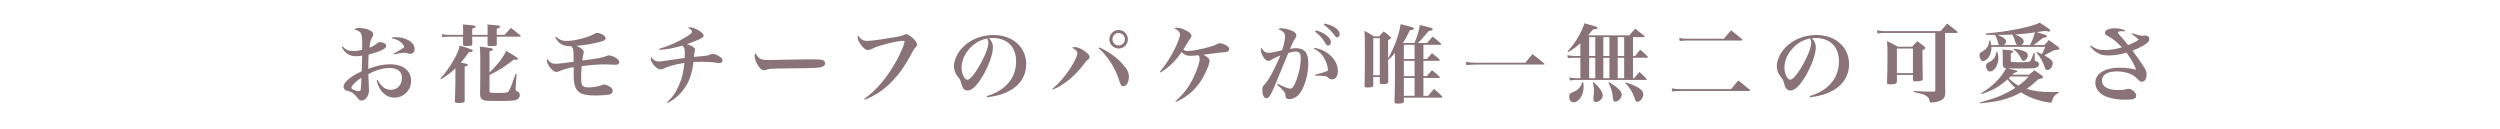 <svg fill="none" height="36" viewBox="0 0 700 36" width="700" xmlns="http://www.w3.org/2000/svg"><path d="m95.667 13.2.216-.192c.912.912 1.8 1.296 3.024 1.296.744 0 1.56-.12 2.496-.36.024-.6.024-.888.024-1.368 0-1.824-.096-2.688-.312-3.144-.288-.6-.84-.936-1.92-1.152.456-.36.744-.456 1.368-.456.984 0 2.232.264 3.048.672.576.288.888.696.888 1.152 0 .24-.048.408-.336.864-.384.672-.576 1.44-.72 2.832.984-.384 1.32-.576 2.04-1.152.36-.288.624-.408.912-.408.456 0 1.176.24 1.464.504.168.144.264.36.264.6 0 .456-.48.84-1.608 1.32s-2.208.816-3.288 1.056c-.096 1.368-.096 1.848-.12 4.008 2.376-.888 4.224-1.272 6.096-1.272 3.624 0 5.904 1.776 5.904 4.608 0 2.664-2.04 4.728-4.68 4.728-1.44 0-2.688-.648-3.672-1.92-.6-.792-.936-1.512-1.296-2.928l.264-.096c1.056 1.872 2.232 2.76 3.672 2.76 1.872 0 3.144-1.368 3.144-3.36 0-1.776-1.224-2.76-3.456-2.76-1.848 0-4.056.648-5.952 1.752.024 1.08.024 1.08.144 3.336.024.408.048.768.048 1.08 0 .864-.216 1.56-.672 2.136-.432.552-.888.816-1.368.816-.312 0-.6-.12-.84-.36-.096-.12-.096-.12-.504-.576-.984-1.152-1.44-1.488-2.328-1.68-.6-.12-.72-.168-.96-.36-.288-.216-.456-.552-.456-.936 0-.48.288-1.008.864-1.584 1.056-1.032 1.992-1.632 4.224-2.712.048-1.44.072-2.904.12-4.368-.744.12-1.08.168-1.632.168-1.896 0-3.072-.744-4.104-2.544zm5.52 8.568c-1.584 1.008-2.784 2.232-2.784 2.784 0 .168.12.336.36.48.504.264 1.248.48 1.728.48.36 0 .456-.12.528-.576.048-.384.168-2.424.168-3.168zm8.52-11.04v-.264c.504-.048.72-.048 1.08-.048 1.44 0 2.568.264 3.6.864 1.104.624 1.704 1.488 1.704 2.424 0 .864-.48 1.368-1.248 1.368-.216 0-.408-.048-.768-.168-.336-.096-.528-.144-.792-.144-.528 0-1.584.168-2.976.456l-.096-.216c1.848-.96 2.952-1.656 2.952-1.896 0-.192-.312-.696-.696-1.08-.72-.696-1.416-1.032-2.76-1.296zm22.512-.96h4.296c.024-.912.024-1.08.024-1.44 0-.624-.024-.84-.072-1.464 3.24.24 3.552.312 3.552.624 0 .216-.264.384-.936.552v1.32.408h2.16c.816-.888 1.08-1.152 1.848-1.968 1.128.888 1.488 1.176 2.592 2.088.072.096.12.168.12.216 0 .096-.144.168-.288.168h-6.432c0 .984 0 1.68.024 2.088 0 .48-.24.552-1.728.552-.792 0-.864-.048-.864-.456 0-.984 0-.984 0-2.184h-4.296c0 1.248 0 1.248.024 2.064-.024.456-.288.528-1.728.528-.768 0-.888-.072-.888-.432.024-1.008.024-1.08.024-2.16h-4.08c-.6 0-1.152.048-1.728.144l-.12-.864c.648.144 1.248.216 1.848.216h4.08l.024-.48v-.744c0-.672-.024-.96-.096-1.704.744.072 1.32.12 1.704.144 1.44.12 1.896.216 1.896.48 0 .216-.288.384-.96.552zm-4.704 12.744v-3.384c-1.296 1.248-2.376 2.088-4.08 3.096l-.144-.192c1.512-1.752 2.664-3.336 3.648-5.064 1.032-1.776 1.56-3 1.776-4.2 3.24.984 3.672 1.152 3.672 1.44 0 .24-.336.36-1.128.384-.768 1.2-1.176 1.728-2.232 2.928 1.704.336 1.968.408 1.968.648 0 .192-.24.336-.888.48v9.504c0 .24-.024.336-.12.432-.168.144-.648.24-1.32.24-1.152 0-1.296-.048-1.296-.48.072-2.184.144-4.68.144-5.832zm9.552-8.136v5.928c2.16-2.064 3.816-4.224 4.68-6.072 1.488.864 2.688 1.632 3.072 1.944.144.096.216.192.216.288 0 .168-.192.288-.456.288-.192 0-.456-.024-.696-.072-2.544 2.016-4.224 3.072-6.816 4.32v4.44c0 .576 0 .576 2.4.576 2.376 0 2.688-.048 3-.528.408-.648.84-1.752 1.92-4.824l.264.048-.264 3.816v.48c0 .336 0 .36.552.624.408.192.6.504.6 1.008 0 .648-.36 1.104-1.056 1.344-.624.216-1.872.288-4.824.288-3.288 0-3.84-.024-4.368-.264-.6-.288-.816-.648-.864-1.512l.048-4.416v-5.976c0-1.08-.048-2.112-.12-3.048.744.096 1.344.168 1.704.216 1.536.168 1.944.288 1.944.576 0 .192-.216.336-.936.528zm18.36-3.888.24-.168c1.08.888 1.8 1.152 2.976 1.152 2.208 0 6.24-1.032 7.68-1.944.408-.264.6-.336.888-.336.408 0 1.056.216 1.584.528.504.288.768.648.768.984 0 .48-.384.72-1.488 1.008-2.376.6-4.56.96-6.696 1.128 1.512.624 2.064 1.104 2.064 1.752 0 .216 0 .216-.144.792-.096.336-.144.768-.24 1.56 4.704-.624 5.832-.84 6.792-1.272.288-.12.48-.168.672-.168.456 0 1.44.36 2.04.768.528.36.816.744.816 1.128 0 .48-.36.744-1.032.744-.096 0-.216 0-.36-.024-1.464-.072-1.944-.096-2.736-.096-1.584 0-3.552.144-6.384.48-.096 1.104-.144 2.256-.144 3.12 0 1.104.072 1.68.216 2.064.216.528.768.792 1.728.792 1.344 0 2.808-.24 3.864-.648.312-.144.432-.168.624-.168.384 0 .96.216 1.584.6.552.336.816.72.816 1.2 0 .504-.288.816-.888.984-.744.168-2.376.288-4.056.288-3.288 0-4.776-.624-5.496-2.304-.312-.744-.456-1.68-.48-3.264 0-.12 0-.552 0-1.296 0-.648 0-.648 0-1.104-1.608.312-3.24.768-4.032 1.152-.408.192-.528.216-.792.216-.552 0-1.056-.336-1.704-1.104-.576-.672-.984-1.536-.984-2.064 0-.144.024-.24.096-.456.672.96 1.344 1.344 2.4 1.344.384 0 1.32-.072 2.352-.216.264-.024.264-.024 1.8-.24l.84-.096c0-.24 0-.504 0-.816 0-2.472-.096-2.952-.624-3.552-.192 0-.288 0-.408 0-1.08 0-2.04-.264-2.688-.744-.48-.336-.84-.768-1.464-1.704zm29.184 3.48-.072-.288c2.616-.744 5.424-1.992 7.56-3.336 1.296-.816 1.68-1.128 1.68-1.44 0-.384-.48-.84-1.152-1.128.24-.12.36-.144.576-.144.552 0 1.464.312 2.28.792.984.576 1.536 1.128 1.536 1.536 0 .336-.24.576-.96.936-.84.408-2.208.936-3.72 1.464.744.216 1.224.432 1.728.792.384.264.528.48.528.792 0 .168 0 .168-.096.552-.072.36-.144.792-.192 1.44 3.96-.36 3.96-.36 4.68-.72.144-.072.336-.12.552-.12.504 0 1.224.264 1.92.72.624.384.84.696.84 1.152 0 .408-.36.696-.864.696-.24 0-.24 0-.936-.096-1.128-.192-2.352-.264-3.84-.264-.552 0-1.128 0-2.472.048-.456 3.456-1.152 5.472-2.664 7.536-1.176 1.68-2.664 2.928-4.56 3.912l-.192-.192c1.392-1.176 2.496-2.736 3.408-4.896.792-1.872 1.2-3.552 1.44-6.096-1.848.312-2.304.408-3.528.768-1.224.336-1.512.456-2.328.84-.312.144-.576.216-.84.216-1.056 0-2.712-1.872-2.712-3.072 0-.12.024-.216.096-.384.696.888 1.272 1.224 2.184 1.224.48 0 .72-.024 3.6-.456.912-.144 2.16-.312 3.624-.528.048-.48.048-.72.048-1.104 0-1.416-.144-1.872-.696-2.328-2.976.792-4.32 1.032-6.456 1.176zm26.976.936c.504.888.648 1.104 1.032 1.392.528.384 1.08.504 2.4.504.96 0 5.352-.072 9.504-.168.408-.024 1.968-.024 2.688-.024 2.4 0 3.144.096 3.528.432.192.168.288.432.288.72 0 .6-.528.984-1.56 1.128-1.344.168-3.456.24-10.704.288-1.104 0-1.224.024-2.976.096-.576.048-.696.072-1.056.216s-.6.192-.816.192c-.576 0-1.224-.528-1.776-1.488s-.84-1.8-.84-2.496c0-.408.024-.48.288-.792zm30.562 13.032-.168-.24c2.064-1.536 3.264-2.688 4.872-4.56 2.4-2.856 4.632-6.552 5.976-9.96.288-.72.456-1.296.456-1.512 0-.168-.144-.24-.432-.24-.864 0-2.976.408-5.112.984-1.8.48-2.712.816-3.816 1.392-.264.12-.6.216-.864.216-.696 0-1.512-.648-2.232-1.8-.456-.696-.672-1.224-.672-1.704 0-.168.024-.312.144-.624.576 1.104 1.32 1.56 2.52 1.56 1.056 0 3.816-.36 7.776-1.056 1.8-.288 1.992-.336 2.616-.696.144-.072.408-.144.552-.144.336 0 1.128.48 1.752 1.056.816.744 1.272 1.392 1.272 1.8 0 .336-.096.528-.432.864-.408.408-.528.6-1.008 1.512-2.208 4.2-4.392 7.104-7.104 9.456-1.896 1.656-3.384 2.544-6.096 3.696zm34.248-.696-.096-.336c2.568-.792 4.368-1.848 5.808-3.408 1.608-1.728 2.4-3.84 2.4-6.312 0-4.104-2.496-6.552-6.624-6.552-.312 0-.504 0-.96.048.84.984 1.104 1.632 1.104 2.568 0 1.92-1.224 5.28-2.952 8.184-1.56 2.592-2.952 3.912-4.152 3.912-.528 0-1.032-.288-1.296-.696-.192-.36-.336-.696-.552-1.584-.144-.576-.336-.912-1.032-1.776-.576-.72-.936-1.776-.936-2.76 0-1.512.768-3.336 2.016-4.8 2.064-2.448 5.472-3.936 9.048-3.936 5.352 0 9.168 3.384 9.168 8.136 0 3.48-1.92 6.264-5.4 7.872-1.488.696-3.024 1.104-5.544 1.44zm.048-16.488c-1.944.432-3.24 1.128-4.632 2.496-1.656 1.656-2.568 3.696-2.568 5.712 0 1.656.816 3.36 1.632 3.36.792 0 2.376-1.992 3.936-4.944 1.2-2.256 1.92-4.248 1.92-5.304 0-.264-.024-.576-.096-.792-.048-.192-.168-.528-.192-.528zm18.312 14.352-.12-.192c1.824-1.512 3.528-3.48 5.04-5.784 1.272-1.968 1.968-3.48 1.968-4.224 0-.552-.456-1.056-1.464-1.536.336-.144.48-.192.72-.192.768 0 1.656.36 2.688 1.056 1.008.672 1.488 1.224 1.488 1.704 0 .264-.12.48-.456.768-.384.312-.504.432-.864.912-2.544 3.48-5.88 6.264-9 7.488zm12.864-11.616.216-.216c2.376 1.056 4.68 2.688 6.24 4.368 1.512 1.632 2.016 2.592 2.016 3.888 0 1.488-.672 2.616-1.536 2.616-.552 0-.72-.216-1.08-1.32-1.128-3.672-3.192-6.984-5.856-9.336zm5.592-5.088c1.44 0 2.592 1.152 2.592 2.592s-1.152 2.592-2.568 2.592c-1.44 0-2.616-1.176-2.616-2.592s1.176-2.592 2.592-2.592zm0 .84c-.96 0-1.728.768-1.728 1.752 0 .96.768 1.728 1.728 1.728.984 0 1.752-.768 1.752-1.728 0-.984-.768-1.752-1.752-1.752zm11.688 11.064-.168-.192c1.512-1.776 2.784-3.696 4.032-6.096 1.008-2.016 1.632-3.624 1.632-4.32 0-.744-.576-1.32-1.632-1.752.312-.144.456-.192.768-.192.696 0 1.632.288 2.64.816.96.48 1.44.96 1.44 1.44 0 .312-.048.384-.528 1.056-.048.048-.192.288-.408.624-.192.36-1.08 1.8-1.344 2.208.36.288.672.384 1.272.384 1.8 0 6.864-1.176 8.112-1.896.408-.24.552-.288.864-.288.384 0 1.08.216 1.656.552.672.36.936.672.936 1.08 0 .432-.264.696-.744.792-.312.072-.456.096-2.328.264-.336.048-.888.12-1.632.216-1.368.192-1.656.216-2.52.312 1.248.672 1.728 1.128 1.728 1.68 0 1.056-1.368 4.152-2.664 6.024-1.752 2.496-3.744 4.152-6.72 5.52l-.168-.192c2.112-1.848 3.624-3.792 4.896-6.312 1.104-2.184 1.896-4.512 1.896-5.64 0-.408-.096-.6-.408-.936-.936.12-1.512.168-2.256.168-1.08 0-1.56-.216-2.376-1.056-1.776 2.568-3.672 4.392-5.976 5.736zm32.688 3.408.168-.264c1.872.936 2.976 1.368 3.456 1.368.504 0 .84-.312 1.248-1.152 1.008-2.04 1.752-5.16 1.752-7.296 0-1.392-.384-1.944-1.392-1.944-.6 0-1.152.12-2.112.432-3.144 7.704-3.144 7.704-3.912 9.504-1.104 2.544-1.536 3.144-2.208 3.144s-1.128-.912-1.128-2.256c0-.84.12-1.176.696-1.728 1.08-1.104 2.64-3.96 4.368-8.016-1.272.528-2.064.936-2.616 1.272-.336.216-.504.264-.72.264-.456 0-.912-.312-1.344-.912-.48-.696-.816-1.584-.816-2.208 0-.192.024-.336.144-.624.504 1.056 1.128 1.488 2.112 1.488.624 0 1.8-.24 3.696-.72.504-1.44.84-2.928.84-3.84 0-.984-.576-1.584-1.944-2.04.408-.216.6-.264.936-.264.528 0 1.416.144 2.088.36 1.368.432 2.088.984 2.088 1.632 0 .216-.072.432-.312.816-.504.744-.72 1.176-1.488 2.976.816-.168 1.2-.216 1.752-.216 1.152 0 2.064.36 2.592 1.08.576.744.792 1.656.792 3.288 0 2.952-1.104 6.72-2.424 8.352-.792.984-1.896 1.56-3 1.56-.36 0-.672-.144-.816-.384-.12-.192-.12-.192-.168-.912 0-.504-.792-1.44-2.328-2.76zm10.32-10.056.12-.264c1.992.36 3.408 1.08 4.728 2.376 1.2 1.2 1.848 2.616 1.848 4.08 0 1.488-.624 2.376-1.68 2.376-.384 0-.648-.12-1.056-.48-.408-.456-1.08-.552-3.696-.576l-.048-.216c1.872-.504 3.096-.864 3.528-1.08.12-.072.168-.168.168-.36 0-.504-.288-1.632-.624-2.376-.744-1.704-1.752-2.76-3.288-3.48zm.336-4.776.216-.408c1.152.36 1.872.672 2.568 1.152 1.104.744 1.608 1.44 1.608 2.208 0 .552-.288.936-.744.936-.312 0-.48-.144-.816-.696-.72-1.248-1.656-2.304-2.832-3.192zm2.472-1.896.192-.384c1.224.264 2.112.6 2.808 1.056.96.624 1.392 1.176 1.392 1.848 0 .576-.288.96-.72.96-.264 0-.432-.144-.792-.648-.816-1.176-1.656-1.992-2.88-2.832zm27.84 9.528h1.008c.6-.72.792-.936 1.392-1.632.96.72 1.224.96 2.064 1.728.096.12.144.192.144.24 0 .096-.12.168-.288.168h-4.32v4.296h.96c.624-.744.816-.984 1.44-1.656.936.744 1.224.984 2.064 1.752.072.096.12.168.12.24 0 .096-.12.168-.288.168h-4.296v5.016h1.32c.72-.888.936-1.128 1.656-1.92 1.032.84 1.32 1.128 2.232 2.016.072.096.12.192.12.24 0 .096-.12.168-.288.168h-10.512v1.008c0 .216-.048.312-.168.408-.192.168-.768.264-1.44.264-.84 0-1.032-.096-1.032-.6.096-2.712.144-4.896.144-7.728v-5.832c-.744.864-1.056 1.152-1.92 1.968.024 2.952.024 2.952.048 5.952 0 .264-.024.384-.12.48-.192.168-.696.288-1.32.288-.768 0-.936-.072-.936-.504v-1.464h-1.824v2.256c0 .24-.048.36-.144.432-.144.144-.696.24-1.464.24-.672 0-.84-.096-.84-.528.096-4.008.096-4.008.096-7.944 0-4.728 0-5.616-.096-7.392 1.224.648 1.584.864 2.664 1.56h1.416c.576-.624.744-.816 1.272-1.416.84.624 1.104.816 1.824 1.44.168.144.24.24.24.336 0 .216-.216.384-.816.696v3.36 1.704c1.776-3.048 3.096-6.648 3.504-9.552 3.72.936 3.72.936 3.72 1.248 0 .24-.288.36-1.128.456-.84 1.752-1.224 2.472-1.968 3.576h3.264c.96-2.4 1.272-3.528 1.488-5.04 3.384.792 3.6.864 3.6 1.176 0 .264-.288.384-1.08.48-2.088 2.448-2.088 2.448-3.096 3.384h2.592c.672-.792.888-1.032 1.584-1.8 1.032.792 1.344 1.032 2.256 1.896.096.096.144.192.144.24 0 .096-.12.168-.288.168h-4.704zm-5.472.504v4.296h3v-4.296zm0-.504h3v-3.96h-3zm3 10.32v-5.016h-3v5.016zm-11.568-16.128v10.368h1.824v-10.368zm26.088 7.536-.168-.936c.816.168 1.824.264 3.024.264h13.656c.816-1.056 1.08-1.392 1.968-2.424 1.44 1.104 1.872 1.44 3.24 2.592.096.096.12.144.12.192 0 .096-.096.144-.288.144h-18.696c-1.104 0-1.992.048-2.856.168zm31.896 3.648v-5.712h-1.8c-.552 0-1.128.024-1.704.096l-.144-.816c.672.12 1.44.216 1.848.216h1.8v-3.576c-1.032.96-1.776 1.512-3.384 2.496l-.192-.192c1.344-1.512 2.184-2.688 3.024-4.128.816-1.44 1.344-2.64 1.68-3.744 3.336.888 3.672 1.008 3.672 1.296 0 .072-.072.192-.144.24-.168.096-.168.096-1.128.192-.624.792-.864 1.08-1.344 1.632h11.52c.696-.84.912-1.08 1.68-1.848 1.08.84 1.416 1.104 2.496 1.992.096.096.144.168.144.216 0 .096-.072.144-.312.144h-2.976v5.28h.6c.6-.768.792-1.008 1.416-1.776.912.792 1.176 1.056 2.064 1.896.072.096.12.168.12.216 0 .12-.096.168-.312.168h-3.888v5.712h.36c.624-.792.816-1.032 1.464-1.752.864.816 1.128 1.056 1.944 1.92.072.096.096.144.096.192 0 .096-.072.144-.216.144h-19.824c-.288 0-1.032.072-1.488.12l-.168-.816c.6.12 1.224.192 1.656.192zm2.472 0h1.704v-5.712h-1.704zm3.96 0h1.704v-5.712h-1.704zm-3.96-6.216h1.704v-5.28h-1.704zm3.96 0h1.704v-5.28h-1.704zm4.032-5.28v5.28h1.8v-5.28zm0 5.784v5.712h1.8v-5.712zm-9.888 6.84.264.048c.048.6.072 1.032.072 1.248 0 2.304-1.32 4.344-2.808 4.344-.744 0-1.224-.624-1.224-1.608 0-.384.12-.696.288-.888.12-.096.288-.192.768-.36s1.008-.48 1.416-.84c.576-.504.84-.96 1.224-1.944zm2.928.096.24-.096c1.656 1.488 2.52 2.76 2.52 3.696s-.96 1.848-1.92 1.848c-.456 0-.696-.264-.696-.792 0-.144 0-.144.144-1.968.024-.12.024-.24.024-.408 0-.624-.072-1.128-.312-2.28zm4.344.024.216-.12c2.424 1.44 3.528 2.544 3.528 3.528 0 .888-1.008 1.92-1.848 1.92-.384 0-.552-.264-.624-.984-.192-1.848-.504-2.88-1.272-4.344zm4.728.096.168-.168c3.528 1.2 4.872 2.136 4.872 3.312 0 1.032-.864 2.136-1.656 2.136-.216 0-.408-.144-.528-.36-.072-.168-.072-.168-.312-.864-.504-1.488-1.248-2.688-2.544-4.056zm15.264-11.736-.168-.888c.816.168 1.488.24 2.304.24h10.224c.84-1.056 1.128-1.368 2.016-2.376 1.32 1.056 1.728 1.392 3.072 2.496.072.12.12.168.12.216 0 .096-.12.168-.288.168h-15.144c-.816 0-1.392.024-2.136.144zm-2.088 14.136-.168-.912c.816.168 1.464.24 2.352.24h14.256c.864-1.056 1.128-1.392 2.04-2.448 1.392 1.104 1.824 1.44 3.24 2.616.072.072.12.144.12.216s-.096.12-.24.12h-19.416c-.888 0-1.44.048-2.184.168zm38.544 1.608-.096-.336c2.568-.792 4.368-1.848 5.808-3.408 1.608-1.728 2.4-3.84 2.4-6.312 0-4.104-2.496-6.552-6.624-6.552-.312 0-.504 0-.96.048.84.984 1.104 1.632 1.104 2.568 0 1.92-1.224 5.28-2.952 8.184-1.56 2.592-2.952 3.912-4.152 3.912-.528 0-1.032-.288-1.296-.696-.192-.36-.336-.696-.552-1.584-.144-.576-.336-.912-1.032-1.776-.576-.72-.936-1.776-.936-2.76 0-1.512.768-3.336 2.016-4.8 2.064-2.448 5.472-3.936 9.048-3.936 5.352 0 9.168 3.384 9.168 8.136 0 3.48-1.92 6.264-5.4 7.872-1.488.696-3.024 1.104-5.544 1.44zm.048-16.488c-1.944.432-3.24 1.128-4.632 2.496-1.656 1.656-2.568 3.696-2.568 5.712 0 1.656.816 3.36 1.632 3.36.792 0 2.376-1.992 3.936-4.944 1.2-2.256 1.92-4.248 1.92-5.304 0-.264-.024-.576-.096-.792-.048-.192-.168-.528-.192-.528zm37.776-1.536v10.2 2.304l.024 2.688.024 1.536c-.024.984-.192 1.44-.816 1.92s-1.968.84-3.096.84c-.336 0-.432-.096-.456-.36-.072-.648-.336-1.08-.864-1.44-.552-.408-1.272-.624-3.552-1.152l.024-.288c2.76.168 3.504.192 5.544.192.36-.024.432-.096.432-.408v-16.032h-14.04c-.84 0-1.56.048-2.16.144l-.12-.888c.768.168 1.416.24 2.28.24h15.528c.792-.936 1.032-1.2 1.824-2.112 1.224.912 1.584 1.2 2.784 2.184.12.12.168.192.168.264 0 .096-.12.168-.312.168zm-13.488 11.76v1.872c-.024.288-.096.408-.216.504-.24.168-.84.264-1.776.264-.576 0-.768-.12-.768-.504 0-.048 0-.096 0-.144.096-2.208.12-4.488.12-7.944 0-1.152-.024-2.088-.12-3.528 1.368.648 1.752.84 3.024 1.584h4.008c.6-.672.792-.864 1.416-1.536.888.6 1.152.816 1.968 1.464.192.192.288.312.288.408 0 .192-.144.312-.792.672 0 3.768.024 5.304.096 8.016 0 .288-.096.384-.36.48-.288.096-1.128.192-1.632.192-.6 0-.768-.096-.768-.504v-1.296zm0-7.392v6.888h4.488v-6.888zm38.232-.96h3.096c.504-.6.672-.792 1.224-1.416 1.128.792 1.464 1.056 2.592 1.92.264.264.36.36.36.48 0 .264-.288.36-1.488.432-.288.144-.504.264-.648.36-1.608.84-1.608.84-2.088 1.08 1.776 1.008 2.352 1.56 2.352 2.232 0 .984-.72 1.896-1.512 1.896-.384 0-.552-.192-.744-.768-.456-1.536-1.176-2.808-2.352-4.176l.12-.12c.72.264.984.36 1.44.6.312-.528.36-.624.96-2.016h-15.096v.312c0 1.2-.456 2.4-1.176 3.072-.408.384-.84.6-1.152.6-.504 0-1.008-.768-1.008-1.584 0-.528.144-.744.648-1.032 1.44-.768 1.968-1.56 2.112-3.168h.264c.168.6.216.792.264 1.296h2.232c-.168-.168-.24-.36-.336-.744-.24-.984-.48-1.632-.84-2.112-1.08 0-1.512 0-2.52-.024l-.024-.36c3.456-.312 6.936-.816 9.816-1.44 2.712-.6 4.128-1.032 5.256-1.608 2.424 1.56 2.976 1.992 2.976 2.232 0 .144-.168.264-.384.264-.168 0-.288-.024-1.032-.192-1.368.216-1.368.216-2.376.36.336.12.36.12.528.168.528.168.888.264.984.312.864.192 1.344.456 1.344.672s-.312.336-1.152.456c-1.344 1.104-2.04 1.608-2.64 2.016zm-3.408 0h2.448c.552-1.056.936-2.04 1.416-3.552-2.448.336-3.696.456-5.592.576 1.104.48 1.44.672 1.752.912.456.36.672.696.672 1.008 0 .456-.264.84-.696 1.056zm-4.896 0h3.864c-.432-.192-.432-.192-.888-1.656-.168-.552-.336-.912-.624-1.296-1.44.072-2.4.096-4.056.096 1.032.456 1.344.6 1.68.864.456.336.672.648.672.936 0 .408-.192.744-.648 1.056zm-6.672 16.32-.048-.24c4.728-1.296 7.104-2.28 9.936-4.104-.744-.648-1.368-1.344-2.16-2.376-2.28 2.04-4.272 3.144-7.248 4.104l-.12-.24c3.168-1.896 5.496-4.224 6.96-6.96-.744-.12-.936-.384-.936-1.248v-2.28c0-.72-.024-1.032-.096-1.728 2.496.168 3.024.264 3.024.552 0 .072-.024.144-.072.192-.024.024-.216.144-.6.336v2.016c0 .336.144.408.792.408.168 0 .408.024.696.024.36.024.576.024.672.024 2.592 0 3.12-.072 3.36-.432.12-.168.528-1.128.936-2.208l.24.072v1.752c0 .36.048.432.384.528.576.192.816.456.816.864 0 .336-.216.672-.552.816-.6.288-1.296.36-3.624.36-1.032 0-3.984 0-4.464-.024 2.568.624 2.568.624 2.568.816 0 .168-.024.192-.888.432-.24.264-.264.288-.48.504h4.704c.624-.552.816-.72 1.488-1.224.912.624 1.176.816 2.064 1.488.264.24.336.336.336.456 0 .072-.048.168-.12.216-.096.072-.264.12-.456.144-.192.048-.432.096-.744.192-1.392 1.296-2.04 1.824-3.288 2.712 2.088.624 4.2.888 7.032.888.696 0 1.08 0 1.944-.048v.24c-1.128.576-1.632 1.224-1.896 2.424-.048.264-.12.336-.336.336-.744 0-2.616-.408-4.032-.864-1.704-.576-3.048-1.176-4.296-1.992-1.56.888-3.36 1.584-5.232 2.088-1.704.432-2.712.6-6.264.984zm13.656-7.536h-5.064c-.216.216-.288.288-.528.504 1.152 1.104 1.656 1.488 2.736 2.064 1.104-.792 1.704-1.32 2.856-2.568zm-9.024-6.888h.264c.168.6.264 1.128.264 1.752 0 1.92-1.152 3.744-2.328 3.744-.648 0-1.128-.696-1.128-1.584 0-.48.12-.648.6-.888 1.488-.744 2.04-1.44 2.328-3.024zm4.8-.72.048-.144c1.584.168 2.592.456 3.384.936.384.216.528.504.528.96 0 .696-.672 1.488-1.272 1.488-.24 0-.384-.144-.552-.528-.504-1.128-1.152-1.944-2.136-2.712zm33.072-4.296.144-.216c1.128.432 2.232.72 2.808.72.096 0 .096 0 .552-.048.096-.024.216-.024.312-.024.648 0 1.104.408 1.104 1.032 0 .456-.264.84-.984 1.344-.912.624-2.256 1.296-3.72 1.872 1.104 1.464 2.352 3.24 3.216 4.584.552.84.72 1.344.72 2.112 0 1.248-.504 1.992-1.32 1.992-.48 0-.528-.048-1.512-1.032-1.128-1.152-3.24-1.848-5.568-1.848-2.568 0-4.104.96-4.104 2.616 0 1.632 1.704 2.616 4.584 2.616 1.032 0 1.416-.048 2.4-.312.168-.024.312-.048.456-.048.96 0 2.16 1.08 2.16 1.896 0 .864-.744 1.152-3.048 1.152-1.92 0-3.6-.24-4.992-.72-2.112-.72-3.408-2.256-3.408-4.008 0-2.568 2.64-4.224 6.768-4.224 1.656 0 3.192.192 4.656.552-.528-1.464-1.416-3.024-2.688-4.776-1.8.528-3.456.792-5.088.792-1.536 0-2.472-.264-3.504-1.008-.696-.504-1.128-.912-1.608-1.584l.216-.192c1.224.936 2.28 1.272 3.888 1.272 1.536 0 3.312-.288 4.8-.768-1.368-1.44-2.544-2.424-3.6-2.976-.912-.456-1.152-.696-1.152-1.08 0-.72 1.128-1.272 2.616-1.272 1.2 0 2.04.168 3.048.576l-.096.288c-.432-.048-.504-.048-.816-.048-.72 0-1.128.12-1.128.384 0 .144.144.336 1.08 1.368.576.624.624.696 1.224 1.44.312.384.312.384.576.696 1.536-.624 2.088-.912 2.976-1.512-.672-.624-.768-.696-1.968-1.608z" fill="#8a7377"/></svg>